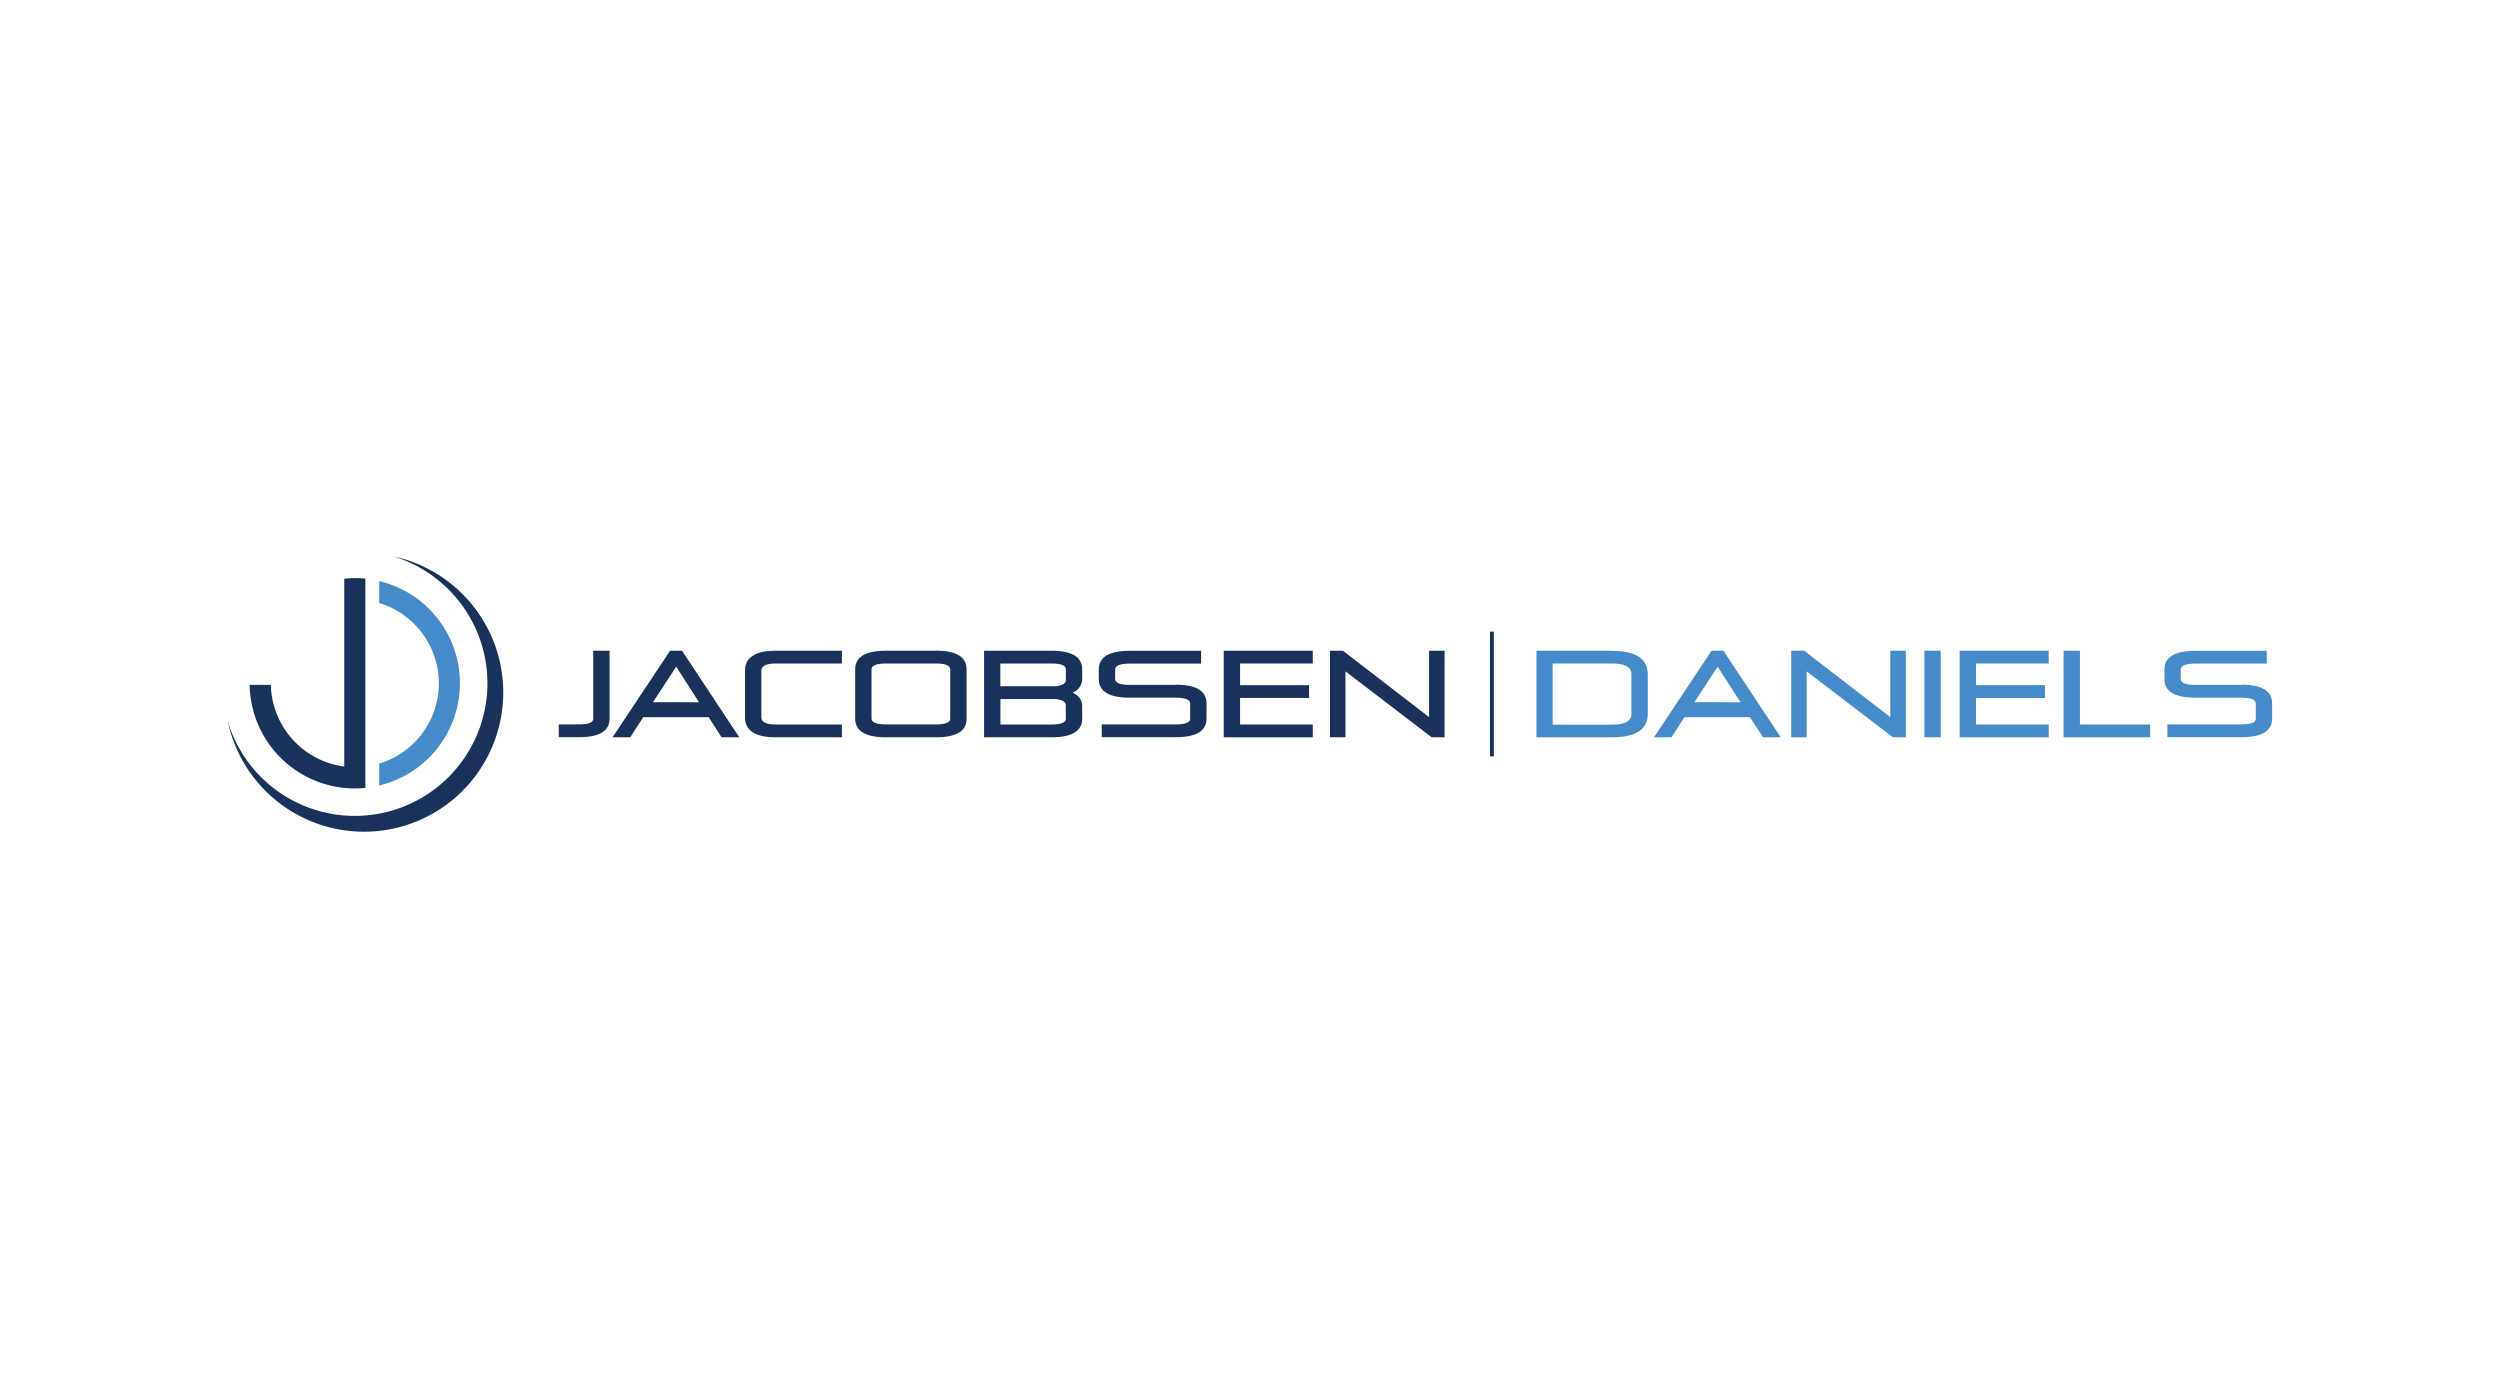 <svg id="Layer_3" data-name="Layer 3" xmlns="http://www.w3.org/2000/svg" viewBox="0 0 960 533"><defs><style>.cls-1{fill:#458bc9;}.cls-2{fill:#19315b;}</style></defs><path class="cls-1" d="M145.61,223.13v8.43a32.21,32.21,0,0,1,0,61.67v8.39a40.34,40.34,0,0,0,0-78.49"/><path class="cls-2" d="M140.3,222.2a39,39,0,0,0-4.06-.21c-1.25,0-2.58.08-4.05.22v72.14l-.7-.1A32.41,32.41,0,0,1,104,263H95.87a40.42,40.42,0,0,0,40.37,39.76,38.61,38.61,0,0,0,4.06-.22V230.39h0Z"/><path class="cls-2" d="M151,213.63A50.93,50.93,0,1,1,87.5,277.14,53.47,53.47,0,1,0,151,213.63"/><rect class="cls-2" x="572.15" y="242.54" width="1.49" height="47.92"/><path class="cls-1" d="M619,249.88h-29v33.24h29q13.74,0,13.75-9V259q0-9.07-13.75-9.07m7.47,24.27q0,4.07-7.47,4.06H596.21V254.79H619q7.47,0,7.47,4.16Z"/><polygon class="cls-1" points="725.88 275.38 692.78 249.87 687.82 249.87 687.82 283.12 693.77 283.12 693.77 257.81 726.87 283.12 731.83 283.12 731.83 249.87 725.88 249.87 725.88 275.38"/><rect class="cls-1" x="738.96" y="249.88" width="6.28" height="33.24"/><polygon class="cls-1" points="752.51 283.12 786.7 283.12 786.7 278.21 758.79 278.21 758.79 268.01 785.28 268.01 785.28 263.1 758.79 263.1 758.79 254.79 786.7 254.79 786.7 249.88 752.51 249.88 752.51 283.12"/><polygon class="cls-1" points="798.69 249.88 792.41 249.88 792.41 283.12 825.66 283.12 825.66 278.21 798.69 278.21 798.69 249.88"/><path class="cls-1" d="M860.65,263H843q-5.58,0-5.58-2.27v-3.64c0-1.5,1.86-2.26,5.58-2.26h27.43v-4.91H843q-11.85,0-11.86,7.17v3.64q0,7.17,11.86,7.18h17.66c3.72,0,5.57.75,5.57,2.27V276c0,1.44-1.85,2.17-5.57,2.17H832.27v4.91h28.38q11.83,0,11.85-7.08v-5.9q0-7.18-11.85-7.18"/><path class="cls-1" d="M677,283.12h6.81l-22-33.24h-4.58l-22.1,33.24h6.7l5-7.71h25.14Zm-26.34-13.48L659.58,256l8.78,13.67Z"/><path class="cls-2" d="M227.8,276c0,1.46-1.86,2.18-5.58,2.18h-7.65v4.91h7.65q11.86,0,11.85-7.09V249.88H227.8Z"/><path class="cls-2" d="M286.08,257.53v17.94q0,7.65,11.85,7.65h25.36v-4.91H297.93q-5.56,0-5.57-2.74V257.53q0-2.74,5.57-2.74h25.36v-4.91H297.93q-11.85,0-11.85,7.65"/><path class="cls-2" d="M359.32,249.88H340.25q-11.87,0-11.86,7.18v18.88q0,7.19,11.86,7.18h19.07q11.85,0,11.85-7.09v-19q0-7.19-11.85-7.18M364.89,276c0,1.46-1.86,2.18-5.57,2.18H340.25c-3.73,0-5.58-.76-5.58-2.27V257.06c0-1.51,1.85-2.27,5.58-2.27h19.07q5.56,0,5.57,2.27Z"/><path class="cls-2" d="M403.7,249.88H377.88v33.24H403.7q11.87,0,11.86-7.18v-4.77c0-2.32-1.23-4.06-3.69-5.19a5.78,5.78,0,0,0,3.69-5.76v-3.17q0-7.17-11.86-7.17m5.58,26.06q0,2.26-5.58,2.27H384.16v-9.78H404a9.6,9.6,0,0,1,3.94.62c.87.41,1.3,1,1.3,1.65Zm0-14.68c0,.66-.43,1.2-1.3,1.63a9.11,9.11,0,0,1-3.85.64h-20v-8.74H403.7q5.58,0,5.58,2.26Z"/><path class="cls-2" d="M451.45,263H433.78q-5.56,0-5.56-2.27v-3.64c0-1.5,1.85-2.26,5.56-2.26h27.44v-4.91H433.78q-11.85,0-11.85,7.17v3.64q0,7.17,11.85,7.18h17.67c3.71,0,5.57.75,5.57,2.27V276c0,1.44-1.86,2.17-5.57,2.17H423.06v4.91h28.39q11.85,0,11.85-7.08v-5.9q0-7.18-11.85-7.18"/><polygon class="cls-2" points="469.91 283.12 504.1 283.12 504.1 278.21 476.19 278.21 476.19 268.01 502.68 268.01 502.68 263.1 476.19 263.1 476.19 254.79 504.1 254.79 504.1 249.88 469.91 249.88 469.91 283.12"/><polygon class="cls-2" points="548.77 275.38 515.66 249.87 510.71 249.87 510.71 283.12 516.66 283.12 516.66 257.81 549.76 283.12 554.72 283.12 554.72 249.87 548.77 249.87 548.77 275.38"/><path class="cls-2" d="M277.08,283.12h6.81l-22-33.24h-4.57l-22.1,33.24H242l5-7.71h25.15Zm-26.34-13.48L259.66,256l8.77,13.67Z"/></svg>